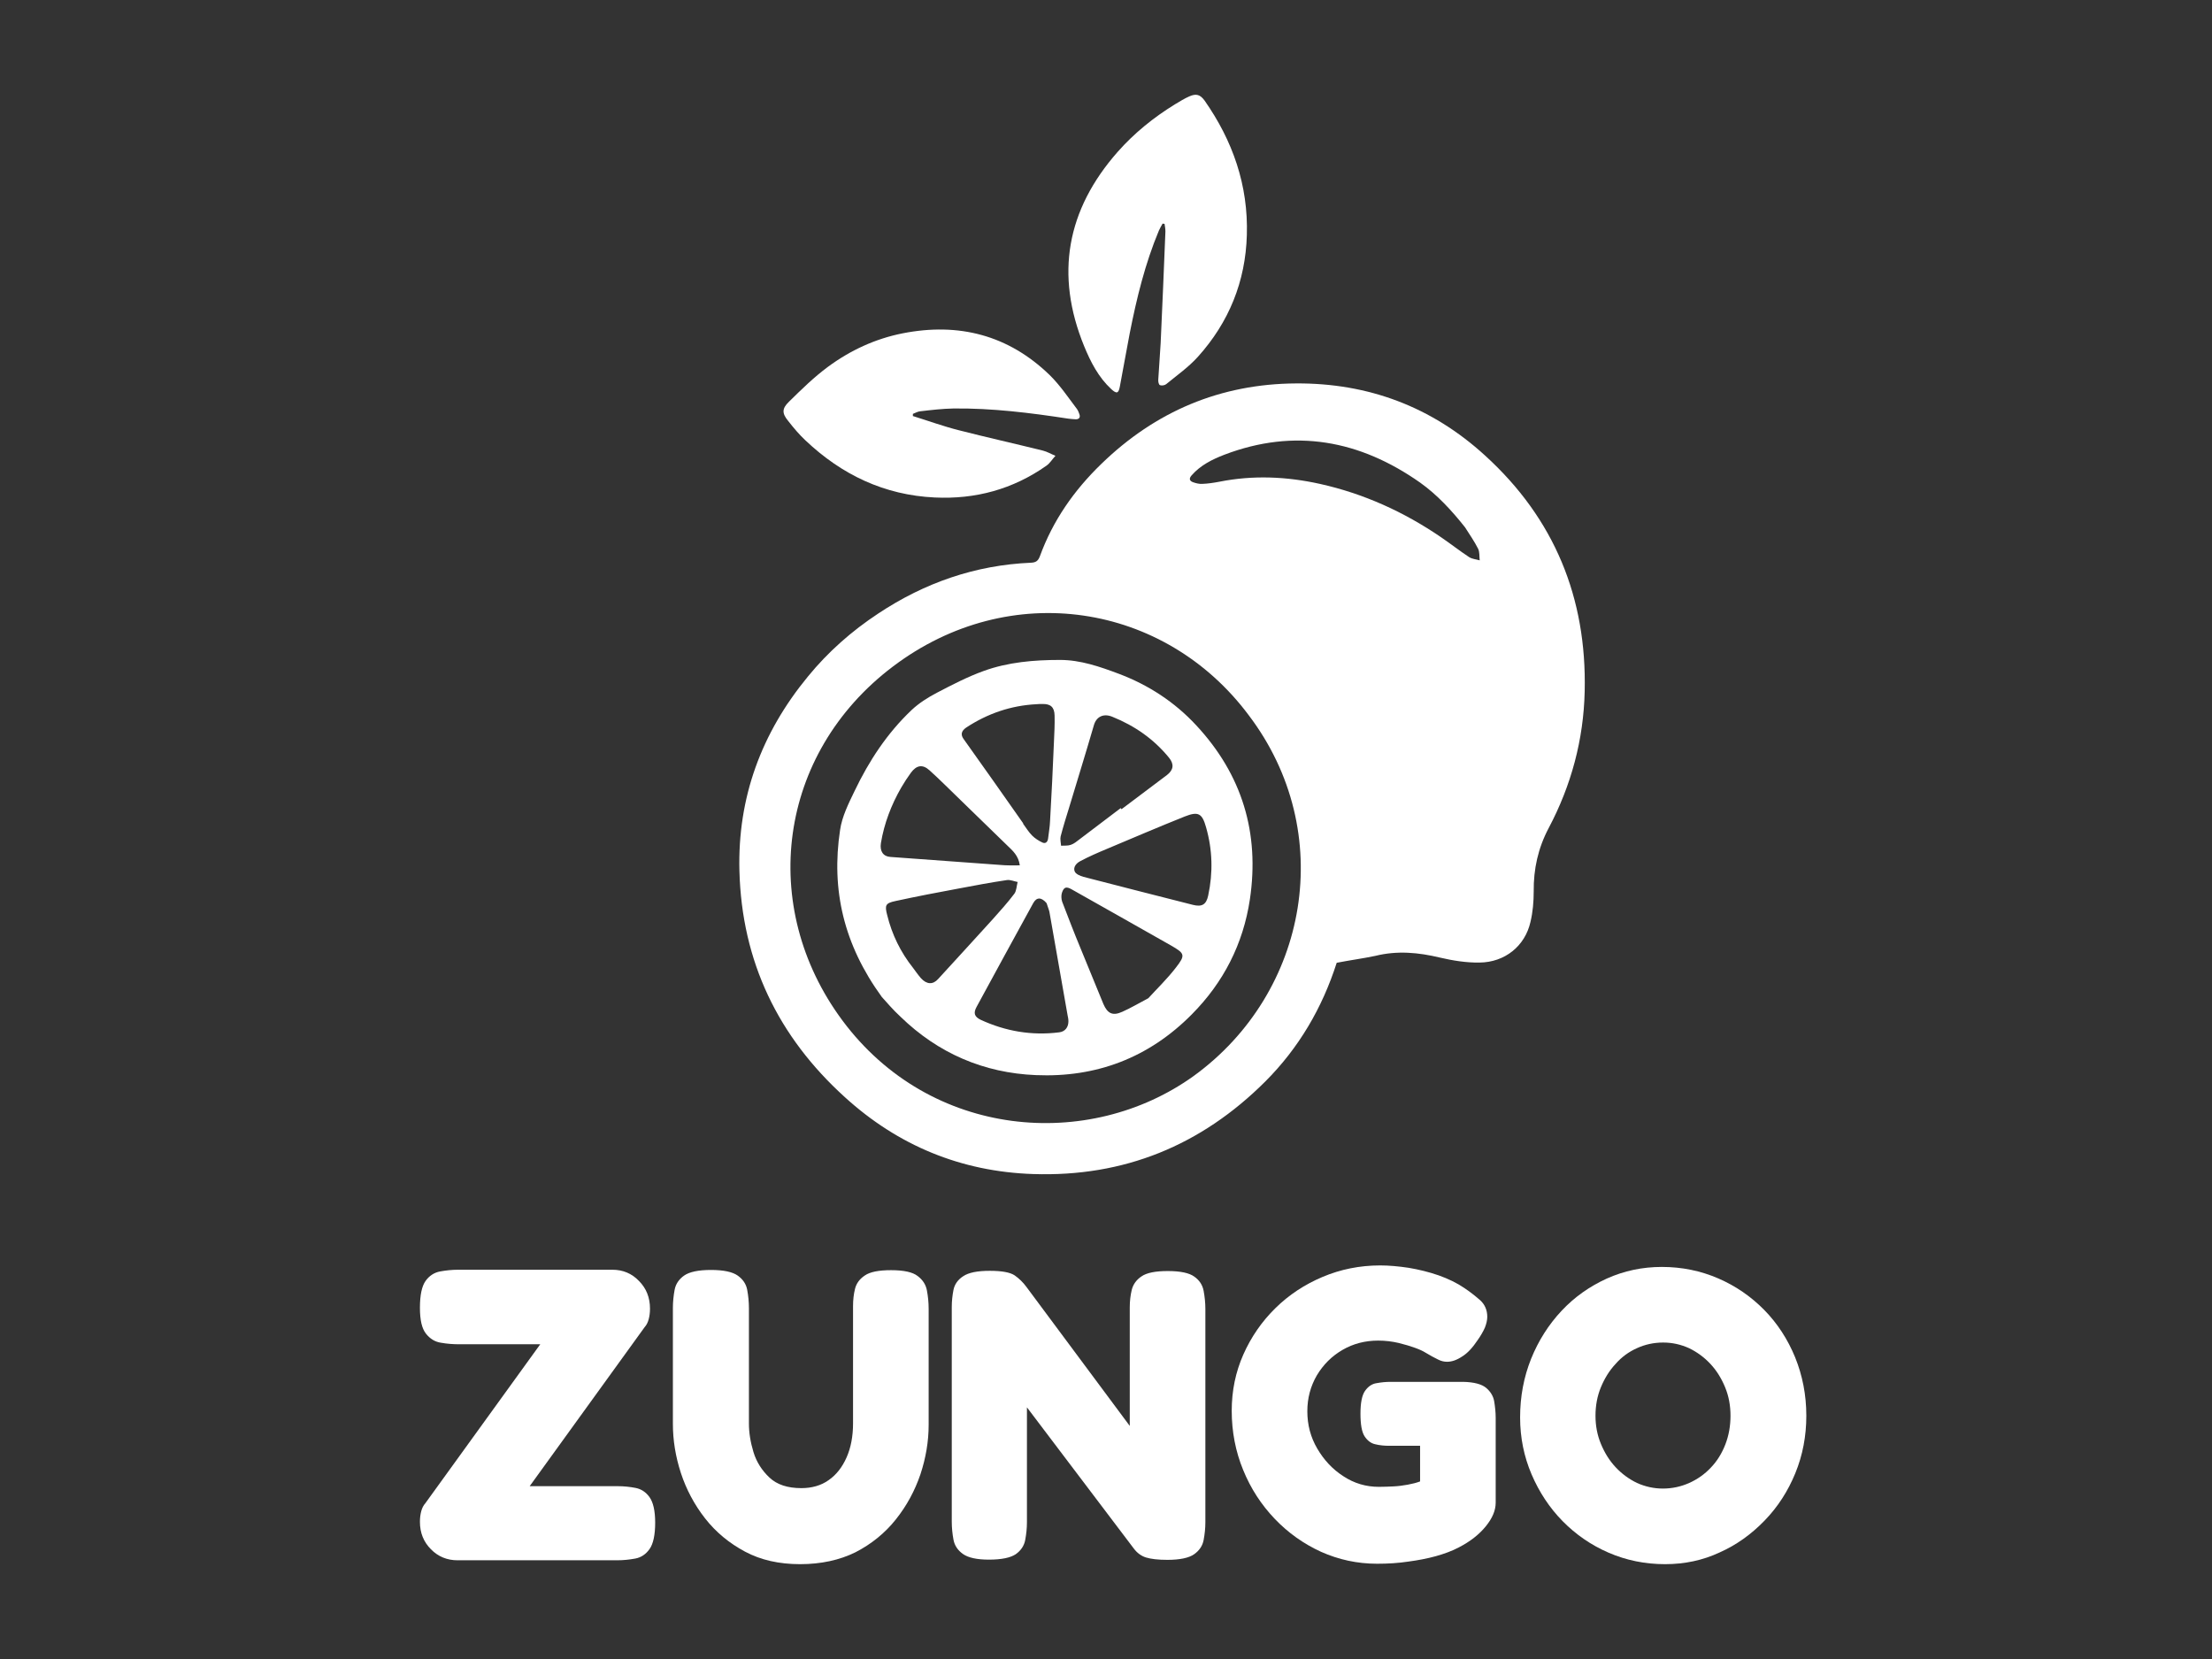 <?xml version="1.0" encoding="utf-8"?>
<!-- Generator: Adobe Illustrator 28.4.1, SVG Export Plug-In . SVG Version: 6.00 Build 0)  -->
<svg version="1.1" id="Capa_1" xmlns="http://www.w3.org/2000/svg" xmlns:xlink="http://www.w3.org/1999/xlink" x="0px" y="0px"
	 viewBox="0 0 1024 768" style="enable-background:new 0 0 1024 768;" xml:space="preserve">
<rect x="0" y="0" width="1024" height="768" fill="#333333" stroke="none"/>
<style type="text/css">
	.Sombra_x0020_paralela{fill:none;}
	.Resplandor_x0020_externo_x0020_5_x0020_pt_x002E_{fill:none;}
	.Neón_x0020_azul{fill:none;stroke:#8AACDA;stroke-width:7;stroke-linecap:round;stroke-linejoin:round;}
	.Resalte_x0020_cromado{fill:url(#SVGID_1_);stroke:#FFFFFF;stroke-width:0.363;stroke-miterlimit:1;}
	.A_x0020_todo_x0020_ritmo_GS{fill:#FFDD00;}
	.Alyssa_GS{fill:#A6D0E4;}
	.st0{fill:#FFFFFF;}
</style>
<linearGradient id="SVGID_1_" gradientUnits="userSpaceOnUse" x1="0" y1="0" x2="6.123234e-17" y2="-1">
	<stop  offset="0" style="stop-color:#656565"/>
	<stop  offset="0.618" style="stop-color:#1B1B1B"/>
	<stop  offset="0.629" style="stop-color:#545454"/>
	<stop  offset="0.983" style="stop-color:#3E3E3E"/>
</linearGradient>
<g>
	<g>
		<g>
			<path class="st0" d="M211.8,722.3c-4.8,0-9-1.7-12.3-5.1c-3.4-3.4-5.1-7.6-5.1-12.7c0-1.8,0.2-3.4,0.6-4.9c0.4-1.5,1-2.7,1.9-3.7
				l53.2-73.6h-37.5c-2.8,0-5.6-0.2-8.4-0.7c-2.8-0.4-5.1-1.8-7-4.2c-1.9-2.4-2.8-6.3-2.8-12c0-5.9,0.9-10,2.6-12.4
				c1.7-2.4,4-3.9,6.7-4.4c2.7-0.5,5.5-0.8,8.3-0.8h71.5c4.8,0,9,1.7,12.3,5.2c3.4,3.4,5.1,7.7,5.1,12.8c0,1.8-0.2,3.4-0.6,4.9
				c-0.4,1.5-1,2.7-1.9,3.7l-53.2,73.6h40.9c2.8,0,5.5,0.3,8.1,0.8c2.6,0.5,4.8,1.9,6.5,4.3c1.7,2.4,2.6,6.3,2.6,11.8
				c0,5.7-0.9,9.8-2.6,12.2c-1.7,2.4-3.9,3.9-6.6,4.4c-2.7,0.5-5.5,0.8-8.4,0.8H211.8z"/>
			<path class="st0" d="M370.4,724.1c-9.7,0-18.2-1.9-25.5-5.8c-7.3-3.9-13.5-9-18.5-15.4c-5-6.4-8.7-13.4-11.2-21
				c-2.5-7.7-3.7-15.2-3.7-22.8v-53.6c0-2.9,0.3-5.7,0.8-8.4c0.5-2.7,2-4.9,4.4-6.6c2.4-1.7,6.6-2.6,12.4-2.6c5.9,0,10,0.9,12.4,2.6
				c2.4,1.7,3.9,3.9,4.4,6.6c0.5,2.7,0.8,5.5,0.8,8.6V659c0,4.2,0.7,8.6,2.1,13.2c1.4,4.6,3.9,8.5,7.4,11.8
				c3.5,3.3,8.4,4.9,14.8,4.9c4.8,0,9.1-1.2,12.6-3.7c3.6-2.5,6.3-6,8.3-10.5c2-4.5,3-9.8,3-15.8v-54.3c0-2.8,0.3-5.5,0.9-7.9
				c0.6-2.5,2.1-4.6,4.5-6.2c2.4-1.7,6.5-2.5,12.2-2.5c5.9,0,10,0.9,12.3,2.7c2.4,1.8,3.8,4,4.3,6.7c0.5,2.7,0.8,5.5,0.8,8.4v53.8
				c0,7.7-1.3,15.3-3.8,22.9c-2.6,7.6-6.3,14.5-11.4,20.9c-5,6.3-11.3,11.4-18.7,15.2C388.7,722.2,380.1,724.1,370.4,724.1z"/>
			<path class="st0" d="M457.8,722c-5.6,0-9.6-0.9-12-2.6c-2.4-1.7-3.9-3.9-4.4-6.6c-0.5-2.7-0.8-5.5-0.8-8.4v-99.3
				c0-2.8,0.3-5.5,0.8-8c0.5-2.5,2-4.7,4.5-6.3c2.5-1.7,6.6-2.5,12.3-2.5c5.6,0,9.4,0.7,11.5,2.1c2,1.4,3.9,3.2,5.5,5.4l47.8,64.3
				v-54.9c0-2.8,0.3-5.5,0.9-8c0.6-2.5,2.1-4.7,4.5-6.3c2.4-1.7,6.5-2.5,12.2-2.5c5.9,0,10,0.9,12.3,2.6c2.4,1.7,3.8,3.9,4.3,6.6
				c0.5,2.7,0.8,5.5,0.8,8.4v98.7c0,2.8-0.3,5.5-0.8,8.2c-0.5,2.7-2,4.9-4.4,6.6c-2.4,1.7-6.6,2.6-12.4,2.6c-4.3,0-7.6-0.4-9.9-1.1
				c-2.2-0.7-4.1-2.1-5.6-4.1l-49.5-65.4v53.2c0,2.8-0.3,5.5-0.8,8.2c-0.5,2.7-2,4.9-4.4,6.6C467.8,721.1,463.7,722,457.8,722z"/>
			<path class="st0" d="M637.5,723.9c-9.2,0-17.8-1.9-25.9-5.5c-8.1-3.7-15.3-8.8-21.5-15.3c-6.2-6.5-11.1-14-14.6-22.6
				c-3.5-8.5-5.3-17.7-5.3-27.4c0-9.3,1.8-18,5.4-26.1c3.6-8.1,8.5-15.2,14.8-21.4c6.3-6.2,13.6-11,21.9-14.5
				c8.3-3.5,17.2-5.3,26.6-5.3c4.1,0,8.5,0.4,13.2,1.1c4.7,0.8,9.3,1.9,13.9,3.5c4.5,1.6,8.4,3.5,11.8,5.8c2.7,1.8,5.1,3.7,7.4,5.7
				c2.2,2,3.3,4.6,3.3,7.7c0,1.5-0.4,3.2-1.1,5c-0.8,1.8-1.9,3.7-3.3,5.7c-2.4,3.6-4.8,6.2-7.3,7.7c-2.4,1.6-4.7,2.4-6.9,2.4
				c-1.4,0-2.8-0.3-4.3-1.1c-1.5-0.7-3.5-1.8-6-3.3c-0.8-0.5-2.2-1.2-4.4-2c-2.2-0.8-4.8-1.6-7.7-2.3c-3-0.7-6.2-1.1-9.5-1.1
				c-6,0-11.5,1.4-16.5,4.3c-5,2.9-8.9,6.8-11.9,11.8c-2.9,5-4.4,10.5-4.4,16.6c0,6.3,1.5,12,4.6,17.3c3.1,5.3,7.1,9.6,12.1,12.8
				c5,3.3,10.5,4.9,16.4,4.9c2.3,0,4.6-0.1,6.8-0.2c2.2-0.1,4.4-0.4,6.6-0.8c2.2-0.4,4.1-0.9,5.7-1.5v-16.5h-14.2
				c-2.3,0-4.5-0.2-6.5-0.7c-2-0.4-3.7-1.7-5-3.7c-1.3-2-1.9-5.5-1.9-10.5c0-5,0.7-8.5,2.1-10.5c1.4-2,3.2-3.3,5.4-3.6
				c2.2-0.4,4.3-0.6,6.5-0.6h33.5c5.1,0.1,8.7,1.1,10.7,2.8c2,1.7,3.3,3.8,3.7,6.2c0.4,2.4,0.7,5,0.7,7.7v39.2c0,3.6-1.5,7.2-4.6,11
				c-3.1,3.8-7.2,7-12.4,9.7c-3.2,1.7-6.8,3-10.7,4.1c-4,1.1-8.2,1.9-12.7,2.5C647.4,723.6,642.6,723.9,637.5,723.9z"/>
			<path class="st0" d="M770.8,724.1c-9.3,0-18-1.8-26.1-5.3c-8.1-3.5-15.2-8.4-21.3-14.6c-6.1-6.2-10.9-13.5-14.4-21.7
				c-3.5-8.2-5.3-17-5.3-26.3c0-9.7,1.7-18.7,5.1-27.2c3.4-8.4,8.1-15.8,14.1-22.2c6-6.4,13-11.3,20.9-14.9c8-3.6,16.5-5.4,25.5-5.4
				c9.3,0,18,1.8,26.1,5.3c8.1,3.5,15.2,8.4,21.3,14.6c6.1,6.2,10.9,13.6,14.3,21.9c3.4,8.4,5.2,17.4,5.2,27.1
				c0,9.4-1.7,18.3-5.1,26.6c-3.4,8.3-8.1,15.6-14.2,21.9c-6.1,6.3-13,11.3-20.9,14.8C788.3,722.3,779.9,724.1,770.8,724.1z
				 M769.8,689.1c4.3,0,8.4-0.9,12.2-2.6c3.8-1.7,7.2-4.1,10-7.1c2.9-3,5.1-6.6,6.7-10.7c1.6-4.1,2.4-8.6,2.4-13.3
				c0-4.7-0.8-9.1-2.5-13.2c-1.7-4.1-3.9-7.7-6.8-10.8c-2.9-3.1-6.2-5.5-9.9-7.3c-3.8-1.7-7.7-2.6-12-2.6c-4.3,0-8.4,0.9-12.1,2.6
				c-3.8,1.7-7.1,4.1-9.9,7.3c-2.9,3.1-5.1,6.7-6.8,10.8c-1.7,4.1-2.5,8.5-2.5,13.2c0,4.6,0.8,8.9,2.5,13c1.7,4.1,3.9,7.7,6.8,10.8
				c2.9,3.1,6.2,5.5,9.9,7.3C761.6,688.2,765.6,689.1,769.8,689.1z"/>
		</g>
	</g>
	<g>
		<path class="st0" d="M618.8,445.7c-6.7,20.9-17.5,39.4-33.1,55c-29.7,29.6-65.4,44.2-107.4,42.8c-33.4-1.1-62.6-13.2-87.2-35.6
			c-30.9-28-47.7-62.8-48.8-104.7c-0.9-34,10.2-63.9,31.7-90c9.3-11.4,20.3-21.1,32.6-29.2c21.4-14.2,44.9-22.4,70.7-23.5
			c2.3-0.1,3.3-0.9,4.1-3c6-16.5,15.8-30.5,28.4-42.7c25.1-24.4,55.2-37.1,90.2-37.3c33.4-0.2,62.8,10.8,87.5,33.4
			c32.1,29.2,47.1,65.9,46.1,109.1c-0.5,22.4-6.2,43.6-16.7,63.4c-4.9,9.3-7,18.9-6.9,29.3c0,4.7-0.4,9.5-1.5,14.1
			c-2.5,11.1-11.8,18.7-23.6,18.8c-6.1,0.1-12.3-0.9-18.3-2.3c-10-2.4-19.8-3.3-29.9-0.8C631,443.7,625,444.5,618.8,445.7z M578,331
			c-38.7-51.8-110.4-63.5-164.7-22.4c-53.3,40.3-62.4,111.1-23.4,163.7c40.8,55,114.3,60.6,162.7,25.8
			C605.8,459.5,619.2,385.2,578,331z M678.2,244.1c-6.1-7.7-12.8-15-20.8-20.7c-27.9-19.6-58-25.3-90.6-12.9
			c-5.7,2.2-11.1,4.9-15.2,9.6c-1.3,1.5-0.9,2.5,0.6,3.1c1.4,0.5,2.9,0.9,4.4,0.8c2.6-0.1,5.3-0.5,7.9-1c15.6-3.1,31.1-2.4,46.5,1
			c20.3,4.5,39,13,56.1,24.7c4.4,3,8.6,6.3,13,9.2c1.4,0.9,3.2,1,4.9,1.5c-0.2-1.8,0-3.8-0.7-5.3
			C682.6,250.7,680.3,247.4,678.2,244.1z"/>
		<path class="st0" d="M538.2,103.5c-0.6,1.1-1.2,2.1-1.7,3.2c-6.4,15.3-10.3,31.3-13.5,47.5c-1.6,8.2-3,16.5-4.6,24.8
			c-0.6,3.2-1.5,3.4-4,1.1c-5.9-5.5-9.5-12.5-12.5-19.8c-13.6-33.2-8.1-63.2,15.5-90c7.7-8.7,16.6-15.9,26.5-22
			c2.2-1.3,4.4-2.7,6.7-3.7c3.2-1.4,5-0.8,7,1.9c13.1,18.7,20.3,39.3,19.6,62.3c-0.6,21.5-8.3,40.4-22.6,56.3
			c-4.3,4.8-9.7,8.6-14.7,12.7c-0.7,0.6-2.1,0.8-2.9,0.5c-0.6-0.2-0.9-1.7-0.8-2.6c0.3-5.6,0.8-11.2,1.1-16.9
			c0.8-17.2,1.5-34.4,2.2-51.6c0-1.2-0.2-2.4-0.4-3.6C538.8,103.6,538.5,103.6,538.2,103.5z"/>
		<path class="st0" d="M422.6,192.6c7.1,2.2,14.2,4.8,21.4,6.6c12.9,3.3,25.9,6.2,38.8,9.4c2,0.5,3.8,1.6,5.8,2.4
			c-1.4,1.5-2.5,3.4-4.2,4.6c-15.5,10.9-32.8,15.6-51.7,14.7c-23.3-1.1-43-10.5-59.8-26.4c-2.9-2.7-5.5-5.8-8-9
			c-2.9-3.5-3-5.7,0.3-8.9c5.8-5.7,11.6-11.4,18.1-16.2c10.3-7.6,21.9-13,34.6-15.5c25.9-5.1,48.9,0.8,68,19.3
			c4.8,4.7,8.6,10.4,12.7,15.8c0.5,0.7,0.8,1.6,1.1,2.4c0.5,1.5-0.2,2.3-1.7,2.3c-1.2,0-2.3-0.2-3.5-0.3
			c-17.6-2.7-35.3-4.9-53.1-4.7c-5.1,0.1-10.3,0.7-15.4,1.3c-1.2,0.1-2.3,0.8-3.4,1.2C422.6,191.9,422.6,192.3,422.6,192.6z"/>
		<path class="st0" d="M408.2,461.5c-17.6-24.2-23.5-49.6-19.3-77.3c0.9-6.2,3.9-12.2,6.7-18c6.7-14,15.1-26.8,26.4-37.5
			c3.4-3.2,7.5-5.8,11.7-8c7.1-3.7,14.2-7.4,21.7-10.1c11.3-4.1,23.3-5.1,35.3-5.1c9.5,0,18.4,3.1,27.2,6.4
			c13.8,5.2,25.9,13.1,35.9,23.9c21.2,22.8,29.4,49.8,24.8,80.6c-3.1,20.6-12.2,38.4-26.9,53.2c-19.9,20.1-44.2,29.3-72.2,28.1
			c-24.1-1-45.2-10.1-62.6-27C413.4,467.5,410.3,463.8,408.2,461.5z M472.1,400.6c-0.6-4.5-3.3-6.8-5.8-9.2
			c-7.1-6.9-14.3-13.9-21.4-20.8c-4.9-4.7-9.6-9.5-14.6-14c-3.2-2.9-6-2.4-8.6,1.1c-1.6,2.2-3.1,4.5-4.5,6.9
			c-4.6,8-7.9,16.6-9.4,25.7c-0.6,3.8,1.1,6.2,4.4,6.4c16.9,1.2,33.9,2.5,50.8,3.7C466,400.7,468.9,400.6,472.1,400.6z M473.7,381.2
			c0,0-0.1,0.1-0.1,0.1c1.4,1.9,2.6,3.9,4.2,5.5c1.3,1.3,3,2.4,4.7,3.2c1.4,0.7,2.5-0.1,2.7-1.9c0.3-2.7,0.8-5.3,0.9-8
			c0.7-12.2,1.3-24.4,1.8-36.6c0.2-4.1,0.4-8.2,0.3-12.3c-0.1-3.9-1.9-5.4-5.7-5.3c-0.9,0-1.8,0-2.7,0.1
			c-11.8,0.6-22.6,4.3-32.5,10.8c-2.2,1.5-2.7,3.2-1.3,5.2C455.3,355,464.5,368.1,473.7,381.2z M531.6,462.1
			c3.9-4.3,8.7-8.9,12.7-14.1c4.6-5.9,4.2-6.6-2.2-10.3c-15.3-8.7-30.6-17.3-46-26c-2.5-1.4-3.6-1.1-4.5,1.6
			c-0.4,1.2-0.3,2.9,0.1,4.1c2.8,7.3,5.6,14.6,8.6,21.8c3.5,8.6,7,17.1,10.5,25.6c1.9,4.4,4.3,5.6,8.7,3.6
			C523.4,466.7,527,464.5,531.6,462.1z M500,398.7c-1.7,0.9-3.3,2.7-2.5,4.7c0.5,1.2,2.5,2.1,4,2.5c16.9,4.4,33.9,8.7,50.8,13
			c4.1,1,6.1-0.1,7-4.3c2.3-10.7,2-21.3-1-31.7c-1.8-6.4-3.6-7.4-9.9-4.9c-12,4.8-23.9,9.9-35.8,14.9
			C508.3,394.7,504.1,396.5,500,398.7z M484.5,418.1c-2.4-2.8-4.6-2.9-6.2,0c-8.8,16-17.5,32-26.2,48c-1.6,2.9-1,4.6,1.9,6
			c11.5,5.3,23.6,7.4,36.3,5.8c2.7-0.3,4.3-2.3,4.3-5.1c0-1-0.2-2-0.4-2.9c-2.8-15.9-5.6-31.9-8.4-47.8
			C485.5,420.8,484.9,419.5,484.5,418.1z M518.8,374.1c0.1,0.2,0.2,0.3,0.4,0.5c7-5.3,14-10.5,21-15.8c3.1-2.4,3.4-5,1-8
			c-7.1-8.7-15.9-14.8-26.3-19c-3.9-1.6-7.3-0.2-8.5,3.9c-3.7,12.7-7.6,25.3-11.4,37.9c-1.4,4.5-2.8,9-4,13.6
			c-0.3,1.3,0.1,2.9,0.2,4.3c1.5-0.1,3.1,0.1,4.5-0.4c1.5-0.5,2.8-1.6,4.1-2.6C506.1,383.7,512.4,378.9,518.8,374.1z M422.7,448.1
			c1.2,1.6,2.3,3.2,3.6,4.7c2.7,3,5.6,3.1,8,0.4c8.4-9.2,16.9-18.4,25.3-27.7c3.4-3.8,6.9-7.7,10-11.8c1-1.4,1-3.6,1.5-5.4
			c-1.6-0.3-3.4-1.1-4.9-0.9c-7.5,1.1-14.9,2.5-22.3,3.9c-9.8,1.8-19.6,3.7-29.3,5.8c-4.7,1-5.1,1.9-3.9,6.5
			C412.9,432.6,416.9,440.8,422.7,448.1z"/>
	</g>
</g>
</svg>
